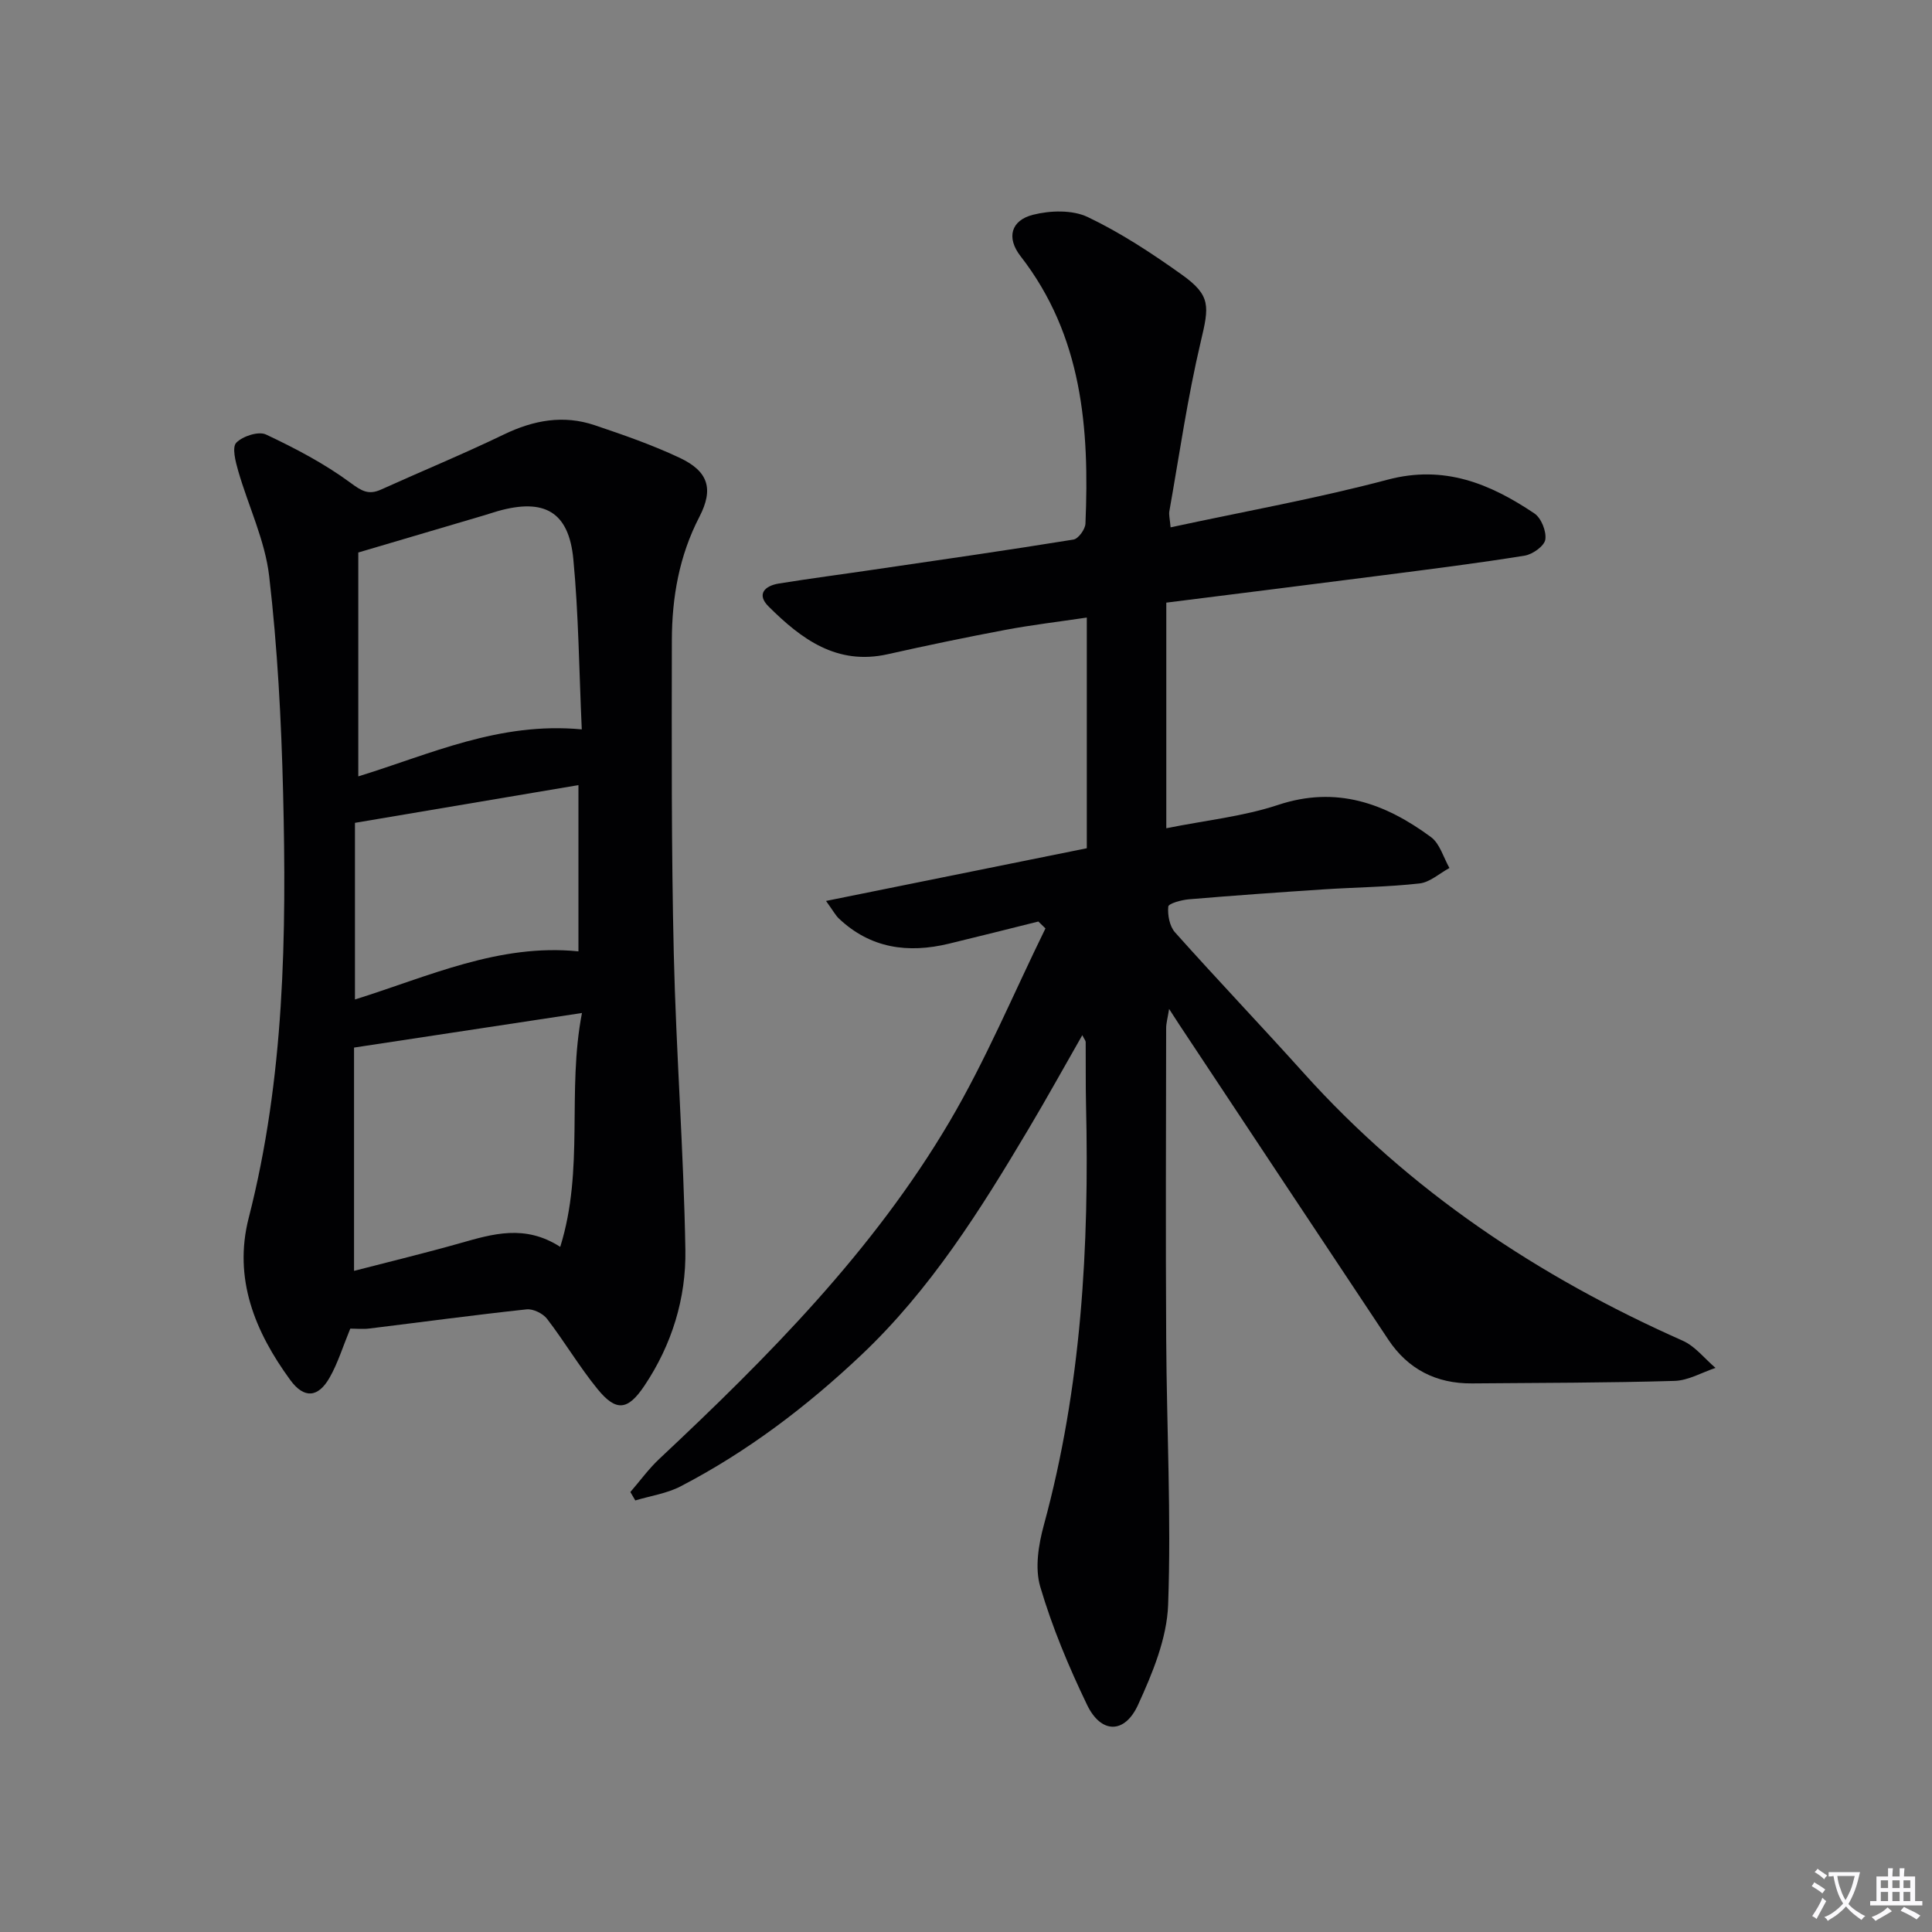 <svg enable-background="new 0 0 400 400" viewBox="0 0 400 400" xmlns="http://www.w3.org/2000/svg"><rect x="0" y="0" width="400" height="400" fill="#808080" stroke="none"/><path d="m377.9 391.2c-.2.3-.4.5-.6.8-.7-.6-1.4-1-2.2-1.5.2-.3.4-.5.5-.8.6.4 1.4.8 2.3 1.5zm-1.8 6.1c-.2-.2-.5-.4-.9-.6.4-.6.8-1.2 1.2-1.9s.7-1.3.9-1.9c.3.3.5.5.8.7-.7 1.3-1.4 2.6-2 3.7zm2.2-9c-.3.3-.5.5-.6.8-.6-.6-1.3-1.1-2-1.5.3-.3.5-.5.6-.7.6.5 1.3.9 2 1.4zm.3.2v-.9h2 4.5c-.3 1.3-.6 2.5-1 3.6s-.9 2.1-1.4 3c.4.5 1 1 1.6 1.4s1.2.8 1.9 1.1c-.3.2-.5.4-.8.8-.4-.3-1-.7-1.6-1.2s-1.2-1.1-1.6-1.6c-.5.6-1.1 1.1-1.7 1.6s-1.4.9-2.1 1.4c-.1-.3-.3-.5-.7-.8.6-.2 1.2-.5 1.9-1s1.4-1.1 2-1.8c-.5-.8-.9-1.6-1.2-2.5s-.6-2-.8-3.2c-.4.1-.7.1-1 .1zm2.5 2.7c.3 1 .7 1.7 1 2.2.3-.5.6-1.1 1-2s.6-1.9.9-3h-3.2-.4c.1.9.3 1.8.7 2.8z" fill="#fbfafc"/><path d="m396.5 388.5v1.5 3.6h1.5v.9c-.4 0-1 0-1.7 0h-7.9c-.5 0-.9 0-1.2 0v-.9h1.3v-3.5c0-.7 0-1.2 0-1.6h2.4c0-.8 0-1.4 0-1.7h1c0 .3-.1.8-.1 1.7h1.5c0-.8 0-1.4 0-1.7h1c0 .3-.1.9-.1 1.7zm-8.2 9.2c-.2-.3-.5-.5-.8-.8.8-.3 1.4-.6 1.9-.9s1-.7 1.4-1.1c.3.3.6.5.9.8-1.6 1-2.8 1.6-3.4 2zm2.6-6.8v-1.6h-1.5v1.6zm0 2.7v-1.9h-1.5v1.9zm2.4-2.7v-1.6h-1.5v1.6zm0 2.7v-1.9h-1.5v1.9zm.2 2 .7-.8c.4.2.9.5 1.6.8s1.3.7 1.8 1c-.3.3-.5.5-.8.8-.4-.3-1.5-1-3.3-1.8zm2-4.7v-1.6h-1.4v1.6zm0 2.7v-1.9h-1.4v1.9z" fill="#fbfafc"/><g fill="#010103"><path d="m242.36 109.18c15.25-3.29 30.26-5.97 44.94-9.87 11.72-3.11 21.22.84 30.38 6.99 1.42.95 2.52 3.72 2.26 5.41-.21 1.34-2.62 3.06-4.27 3.33-9.67 1.56-19.39 2.78-29.1 4.03-14.97 1.93-29.95 3.79-45.1 5.7v46.71c8.07-1.63 15.87-2.42 23.14-4.83 12.12-4.02 22.21-.31 31.66 6.66 1.84 1.36 2.58 4.22 3.82 6.4-2.06 1.11-4.04 2.96-6.2 3.2-6.6.74-13.27.79-19.91 1.23-9.28.61-18.56 1.27-27.83 2.05-1.53.13-4.21.86-4.27 1.51-.17 1.75.27 4.08 1.4 5.34 8.76 9.81 17.84 19.33 26.63 29.11 21.97 24.44 48.61 42.18 78.48 55.43 2.59 1.15 4.54 3.72 6.79 5.63-2.82.94-5.62 2.6-8.46 2.69-13.98.41-27.98.4-41.97.52-7.38.06-13.24-2.93-17.32-9.07-14.47-21.73-28.87-43.5-43.3-65.25-.53-.81-1.05-1.62-2.08-3.21-.3 1.9-.61 2.94-.61 3.97-.03 21.49-.12 42.99.01 64.48.1 18.3 1.06 36.62.4 54.89-.25 7.01-3.24 14.2-6.23 20.74-2.78 6.08-7.67 5.99-10.55.01-3.8-7.9-7.23-16.08-9.7-24.47-1.14-3.87-.36-8.7.75-12.77 7.78-28.53 9.42-57.64 8.73-87-.1-4.33-.03-8.66-.07-12.99 0-.27-.25-.54-.7-1.43-3.83 6.7-7.38 13.12-11.13 19.42-9.96 16.76-20.29 33.24-34.62 46.79-11.3 10.68-23.59 20.02-37.41 27.2-2.86 1.49-6.25 1.97-9.39 2.92-.34-.58-.68-1.16-1.02-1.74 1.99-2.3 3.79-4.8 6-6.87 22.52-21.12 44.27-43.01 60.06-69.78 7.55-12.8 13.31-26.66 19.88-40.04-.49-.48-.98-.96-1.47-1.43-6.19 1.54-12.37 3.11-18.56 4.6-8.43 2.03-16.2.97-22.74-5.22-.69-.65-1.15-1.55-2.66-3.64 18.38-3.72 35.91-7.26 53.99-10.91 0-15.66 0-31.22 0-47.76-5.94.88-11.44 1.53-16.86 2.55-8.15 1.53-16.27 3.23-24.36 5.04-10.53 2.36-17.9-3.15-24.67-9.89-2.55-2.54-.76-4.27 2.09-4.74 6.54-1.06 13.11-1.91 19.67-2.88 13.8-2.02 27.61-4 41.37-6.23 1.01-.16 2.43-2.12 2.48-3.29.84-19.73-.63-38.91-13.45-55.4-2.95-3.8-1.98-7.39 2.58-8.55 3.57-.91 8.16-1.05 11.35.47 6.85 3.27 13.31 7.52 19.51 11.95 6.02 4.3 5.62 6.52 3.9 13.78-2.74 11.57-4.43 23.4-6.51 35.13-.15.74.09 1.57.25 3.38z"/><path d="m72.52 275.08c-1.55 3.77-2.57 7.13-4.26 10.11-2.37 4.19-5.29 4.45-8.16.53-7.3-9.99-11.83-20.97-8.61-33.56 7.43-29 7.85-58.55 7.12-88.15-.37-14.93-1.16-29.9-2.88-44.72-.86-7.42-4.32-14.52-6.42-21.82-.55-1.91-1.31-4.87-.39-5.81 1.32-1.36 4.61-2.43 6.15-1.7 6.07 2.86 12.12 6.03 17.5 10 2.33 1.72 3.74 2.56 6.32 1.4 8.47-3.83 17.07-7.37 25.44-11.41 6.13-2.96 12.31-4.1 18.78-1.92 5.96 2.01 11.94 4.08 17.62 6.76 5.92 2.79 7.07 6.42 4.07 12.22-4.18 8.06-5.68 16.67-5.7 25.54-.03 21.65-.11 43.3.4 64.94.48 20.43 2.05 40.84 2.4 61.27.17 10.03-2.8 19.68-8.5 28.17-3.42 5.1-5.84 5.38-9.68.67-3.77-4.62-6.82-9.81-10.46-14.55-.86-1.12-2.89-2.11-4.25-1.96-10.88 1.17-21.72 2.64-32.58 3.97-1.3.16-2.64.02-3.91.02zm47.93-124.07c-.57-12.42-.66-23.9-1.75-35.27-.94-9.8-6-12.63-15.6-9.93-.96.27-1.9.6-2.85.88-8.38 2.48-16.77 4.95-26.07 7.7v46.35c14.94-4.59 29.12-11.34 46.27-9.73zm.04 58.72c-16.67 2.53-31.87 4.84-47.19 7.16v46.23c7.59-1.97 14.83-3.71 21.98-5.74 6.74-1.91 13.4-3.94 20.71.77 5.04-16.16 1.34-32.08 4.5-48.42zm-47-39.37v36.57c15.21-4.75 29.82-11.63 46.27-9.96 0-11.67 0-22.61 0-34.42-15.36 2.6-30.35 5.12-46.27 7.81z"/></g></svg>